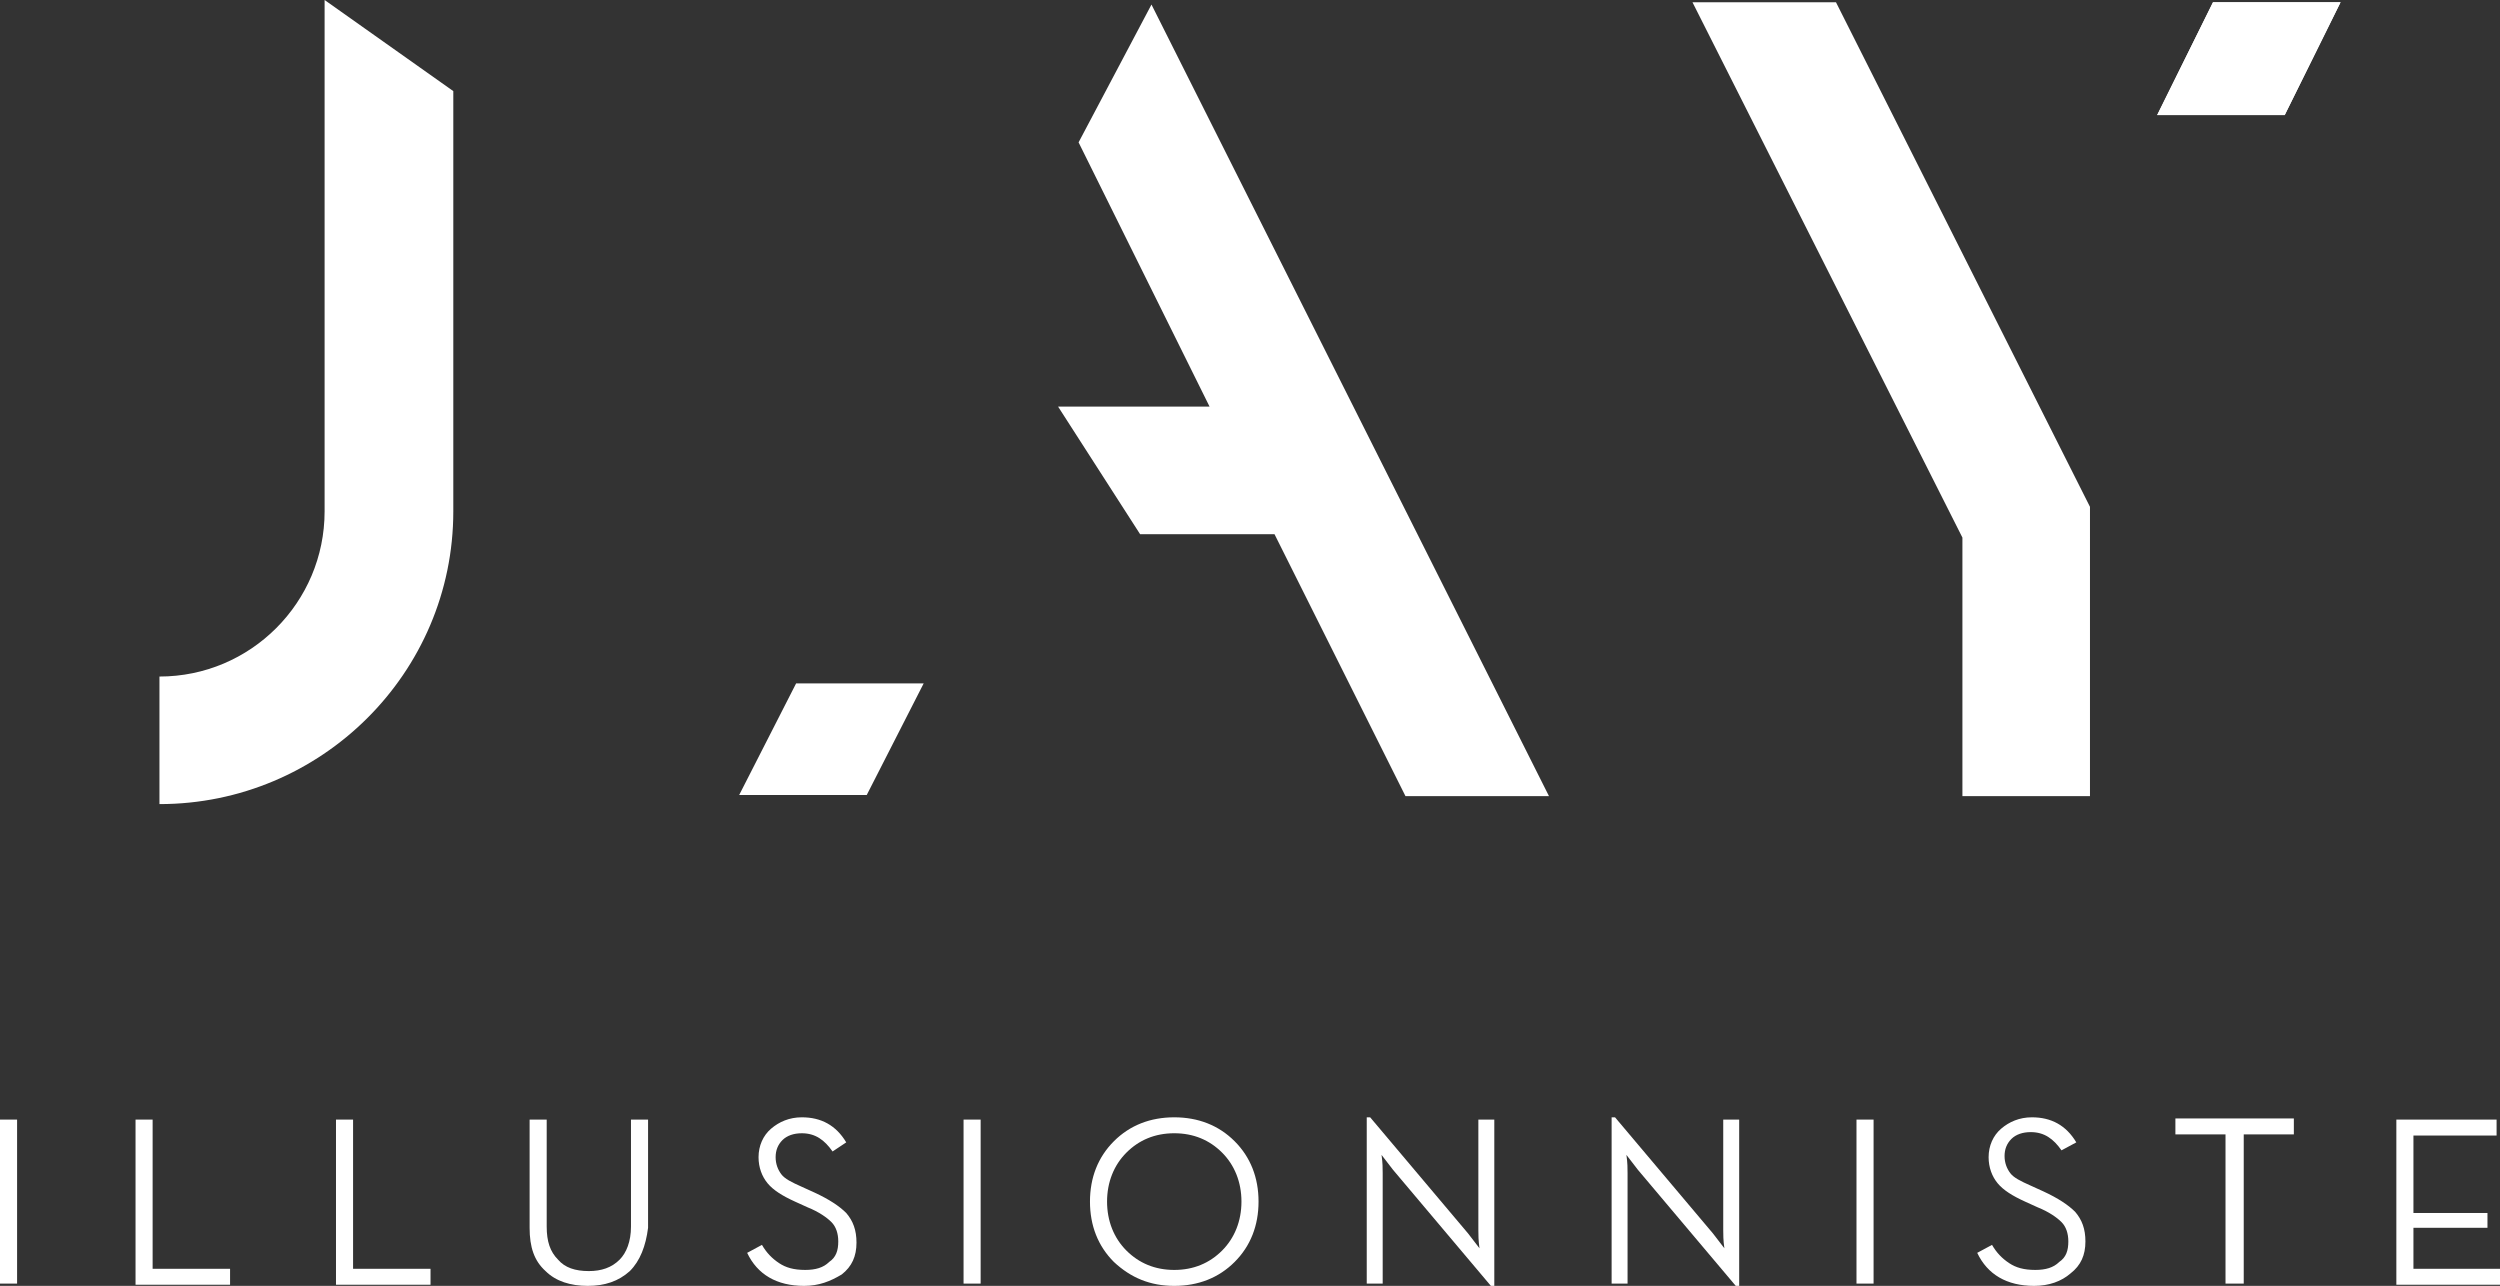 <?xml version="1.0" encoding="utf-8"?>
<!-- Generator: Adobe Illustrator 23.0.3, SVG Export Plug-In . SVG Version: 6.00 Build 0)  -->
<svg version="1.1" id="Calque_1" xmlns="http://www.w3.org/2000/svg" xmlns:xlink="http://www.w3.org/1999/xlink" x="0px" y="0px"
	 viewBox="0 0 219.5 112.9" style="enable-background:new 0 0 219.5 112.9;" xml:space="preserve">
<rect x="0" y="0" width="219.5" height="112.9" fill="#333333" stroke="none"/>
<style type="text/css">
	.st0{fill:#FFFFFF;}
</style>
<g>
	<path class="st0" d="M0,112.7V98.3h1.5v14.4H0z"/>
	<path class="st0" d="M11.9,112.7V98.3h1.5v13.1h6.8v1.4H11.9z"/>
	<path class="st0" d="M29.5,112.7V98.3H31v13.1h6.8v1.4H29.5z"/>
	<path class="st0" d="M55.3,111.6c-1,0.9-2.2,1.3-3.7,1.3c-1.5,0-2.8-0.4-3.7-1.3c-1-0.9-1.4-2.1-1.4-3.8v-9.5h1.5v9.4
		c0,1.3,0.3,2.2,1,2.9c0.6,0.7,1.5,1,2.7,1c1.1,0,2-0.3,2.7-1c0.6-0.6,1-1.6,1-2.9v-9.4h1.5v9.5C56.7,109.4,56.2,110.7,55.3,111.6z"
		/>
	<path class="st0" d="M70.6,112.9c-2.4,0-4.1-1-5-2.9l1.3-0.7c0.4,0.7,0.9,1.2,1.5,1.6c0.6,0.4,1.3,0.6,2.3,0.6
		c0.9,0,1.6-0.2,2.1-0.7c0.6-0.4,0.8-1,0.8-1.8c0-0.7-0.2-1.3-0.6-1.7c-0.4-0.4-1.1-0.9-2.1-1.3l-1.1-0.5c-1.1-0.5-1.9-1-2.4-1.6
		c-0.5-0.6-0.8-1.4-0.8-2.3c0-1,0.4-1.9,1.1-2.5c0.7-0.6,1.6-1,2.7-1c1.7,0,3,0.7,3.9,2.2l-1.2,0.8c-0.7-1-1.5-1.6-2.7-1.6
		c-0.7,0-1.3,0.2-1.7,0.6s-0.6,0.9-0.6,1.5c0,0.6,0.2,1.1,0.5,1.5c0.3,0.4,0.9,0.7,1.8,1.1l1.1,0.5c1.3,0.6,2.2,1.2,2.8,1.8
		c0.6,0.7,0.9,1.5,0.9,2.6c0,1.2-0.4,2.1-1.3,2.8C72.9,112.5,71.9,112.9,70.6,112.9z"/>
	<path class="st0" d="M84.6,112.7V98.3h1.5v14.4H84.6z"/>
	<path class="st0" d="M103.1,112.9c-2.1,0-3.8-0.7-5.3-2.1c-1.4-1.4-2.1-3.2-2.1-5.3s0.7-3.9,2.1-5.3c1.4-1.4,3.2-2.1,5.3-2.1
		c2.1,0,3.9,0.7,5.3,2.1s2.1,3.2,2.1,5.3s-0.7,3.9-2.1,5.3S105.2,112.9,103.1,112.9z M103.1,111.5c1.7,0,3.1-0.6,4.2-1.7
		c1.1-1.1,1.7-2.6,1.7-4.3s-0.6-3.2-1.7-4.3c-1.1-1.1-2.5-1.7-4.2-1.7c-1.7,0-3.1,0.6-4.2,1.7c-1.1,1.1-1.7,2.6-1.7,4.3
		s0.6,3.2,1.7,4.3C100,110.9,101.4,111.5,103.1,111.5z"/>
	<path class="st0" d="M130.9,112.9l-8.6-10.2l-1-1.3c0.1,0.7,0.1,1.2,0.1,1.6v9.7H120V98.1h0.3l8.6,10.2l1,1.3
		c-0.1-0.7-0.1-1.2-0.1-1.6v-9.7h1.4v14.6H130.9z"/>
	<path class="st0" d="M152.4,112.9l-8.6-10.2l-1-1.3c0.1,0.7,0.1,1.2,0.1,1.6v9.7h-1.4V98.1h0.3l8.6,10.2l1,1.3
		c-0.1-0.7-0.1-1.2-0.1-1.6v-9.7h1.4v14.6H152.4z"/>
	<path class="st0" d="M163,112.7V98.3h1.5v14.4H163z"/>
	<path class="st0" d="M178.6,112.9c-2.4,0-4.1-1-5-2.9l1.3-0.7c0.4,0.7,0.9,1.2,1.5,1.6c0.6,0.4,1.3,0.6,2.3,0.6
		c0.9,0,1.6-0.2,2.1-0.7c0.6-0.4,0.8-1,0.8-1.8c0-0.7-0.2-1.3-0.6-1.7c-0.4-0.4-1.1-0.9-2.1-1.3l-1.1-0.5c-1.1-0.5-1.9-1-2.4-1.6
		c-0.5-0.6-0.8-1.4-0.8-2.3c0-1,0.4-1.9,1.1-2.5c0.7-0.6,1.6-1,2.7-1c1.7,0,3,0.7,3.9,2.2L181,101c-0.7-1-1.5-1.6-2.7-1.6
		c-0.7,0-1.3,0.2-1.7,0.6c-0.4,0.4-0.6,0.9-0.6,1.5c0,0.6,0.2,1.1,0.5,1.5c0.3,0.4,0.9,0.7,1.8,1.1l1.1,0.5c1.3,0.6,2.2,1.2,2.8,1.8
		c0.6,0.7,0.9,1.5,0.9,2.6c0,1.2-0.4,2.1-1.3,2.8C181,112.5,179.9,112.9,178.6,112.9z"/>
	<path class="st0" d="M195.4,112.7V99.6H191v-1.4h10.4v1.4h-4.4v13.1H195.4z"/>
	<path class="st0" d="M210.4,112.7V98.3h8.8v1.4h-7.3v6.8h6.5v1.3h-6.5v3.6h7.6v1.4H210.4z"/>
	<path class="st0" d="M183.6,69.9h-11.3V47.2L148.6,0.2h12.6l22.3,44.3V69.9z"/>
	<polygon class="st0" points="200.6,10.1 205.5,0.2 194.3,0.2 189.4,10.1 	"/>
	<path class="st0" d="M14,70.6V59.4c8,0,14.5-6.5,14.5-14.5V0l11.3,8v36.9C39.8,59.1,28.2,70.6,14,70.6"/>
	<polygon class="st0" points="200.6,10.1 205.5,0.2 194.3,0.2 189.4,10.1 	"/>
	<polygon class="st0" points="76.1,69.8 81.1,60 69.9,60 64.9,69.8 	"/>
	<polygon class="st0" points="123.4,69.9 111.9,46.9 100.1,46.9 92.9,35.7 106.2,35.7 94.7,12.5 101.1,0.4 136,69.9 	"/>
</g>
<g>
</g>
<g>
</g>
<g>
</g>
<g>
</g>
<g>
</g>
<g>
</g>
</svg>
